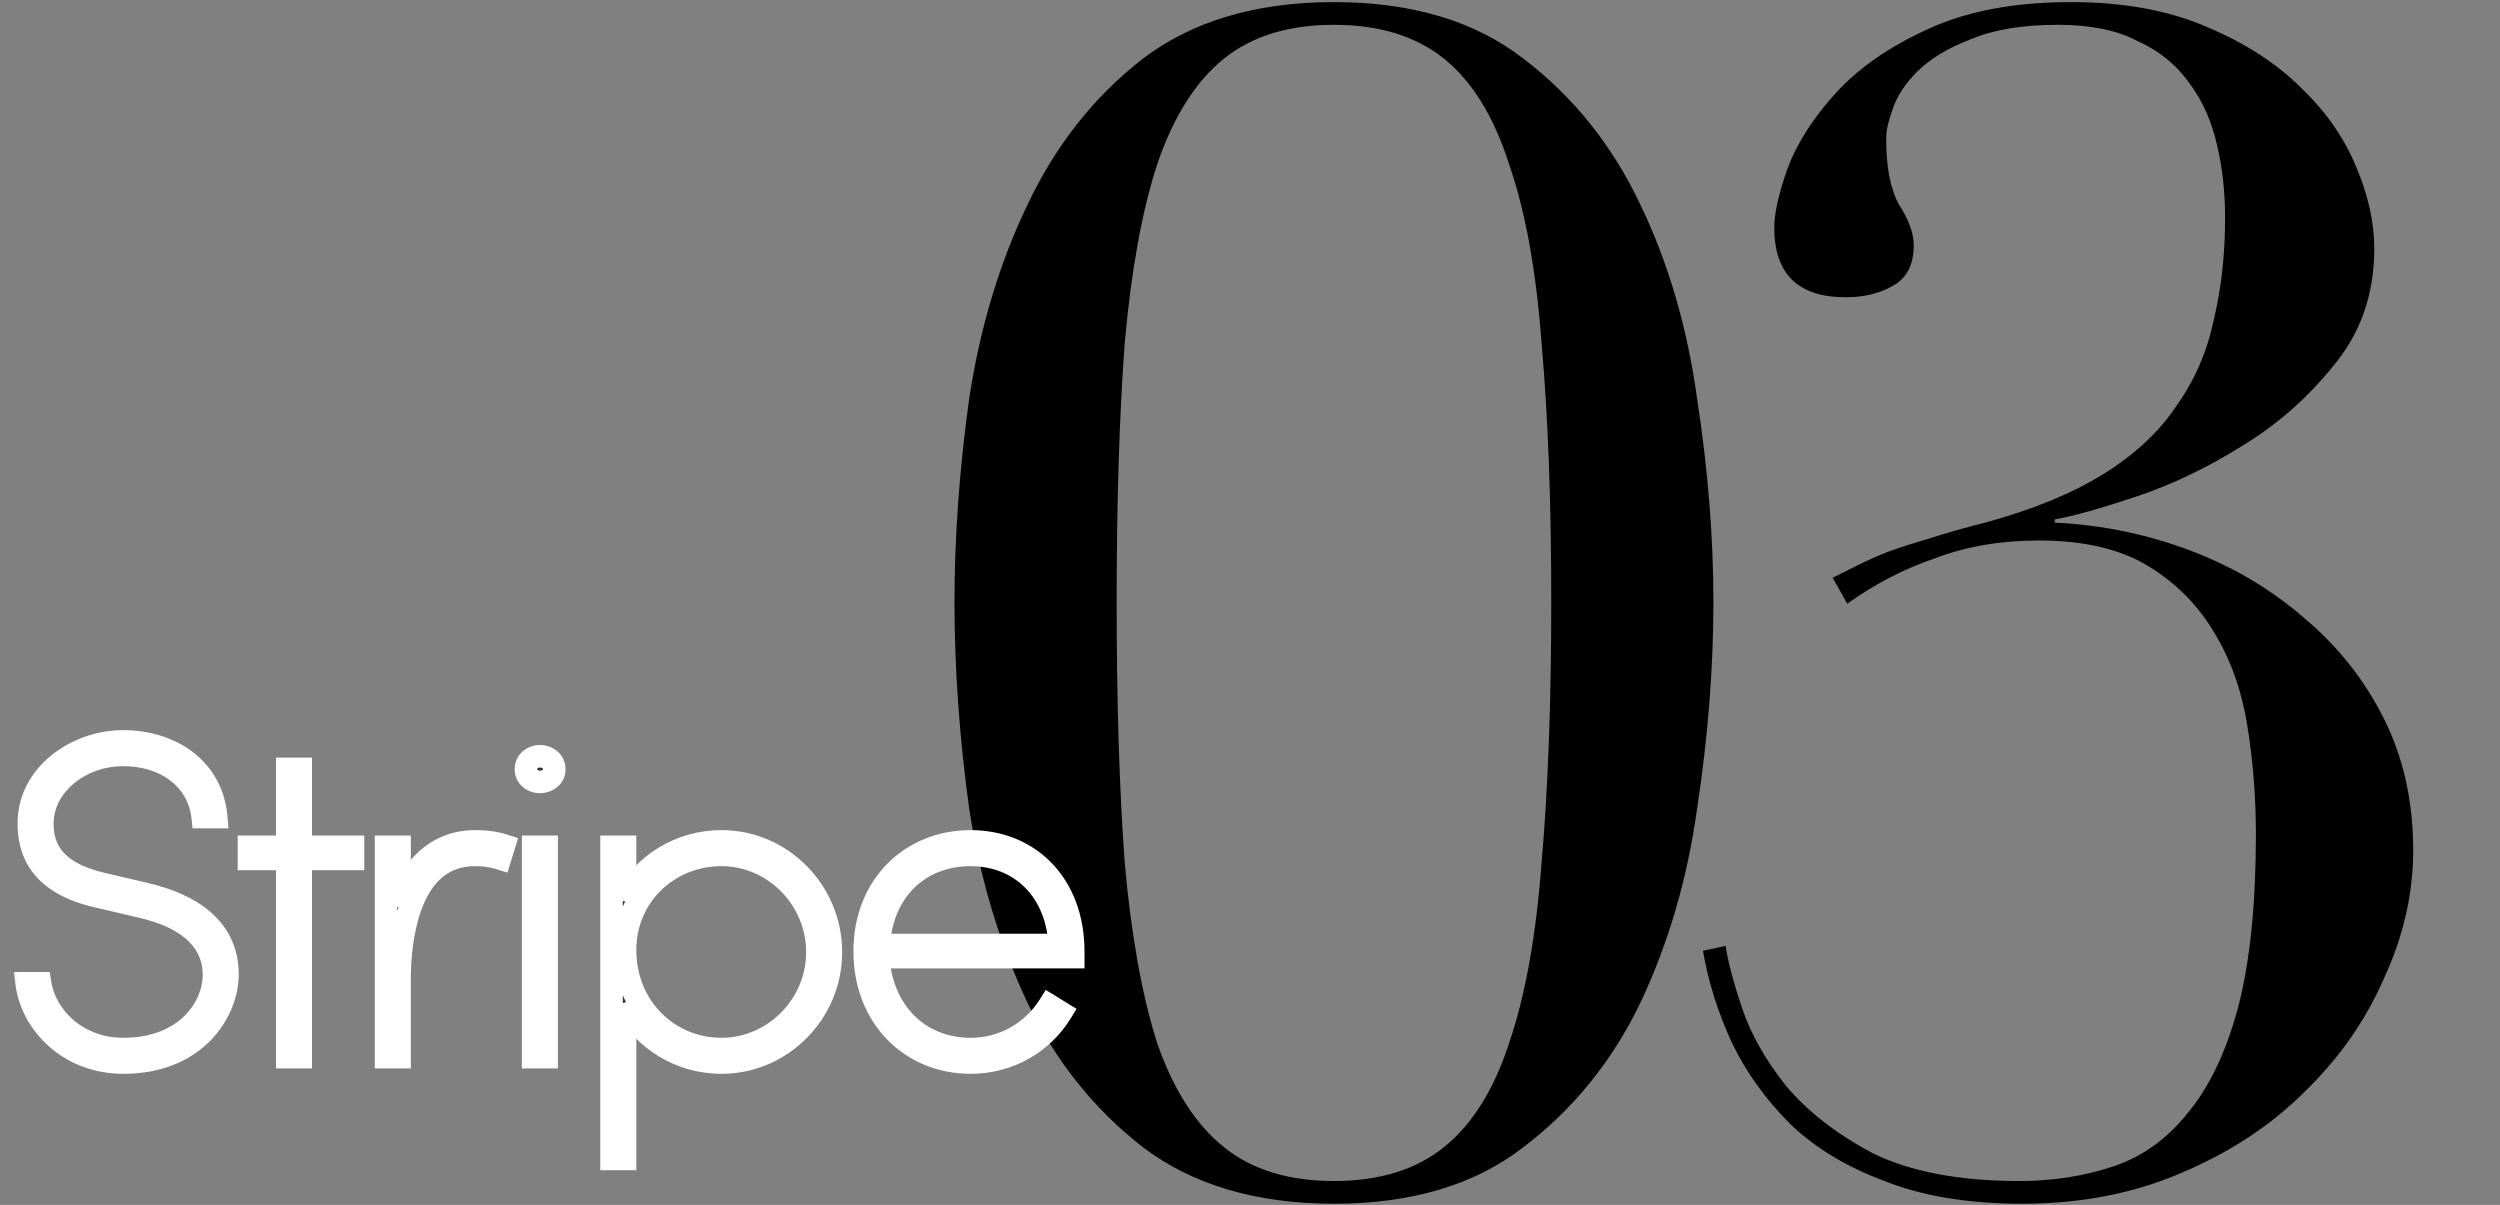<svg width="222" height="107" viewBox="0 0 222 107" fill="none" xmlns="http://www.w3.org/2000/svg">
<rect x="0" y="0" width="222" height="107" fill="#808080" stroke="none"/>
<path d="M99.159 53.467C99.159 62.395 99.399 70.123 99.879 76.651C100.455 83.083 101.415 88.411 102.759 92.635C104.199 96.763 106.167 99.835 108.663 101.851C111.159 103.867 114.423 104.875 118.455 104.875C122.487 104.875 125.751 103.867 128.247 101.851C130.743 99.835 132.663 96.763 134.007 92.635C135.447 88.411 136.407 83.083 136.887 76.651C137.463 70.123 137.751 62.395 137.751 53.467C137.751 44.539 137.463 36.859 136.887 30.427C136.407 23.995 135.447 18.715 134.007 14.587C132.663 10.363 130.743 7.243 128.247 5.227C125.751 3.211 122.487 2.203 118.455 2.203C114.423 2.203 111.159 3.211 108.663 5.227C106.167 7.243 104.199 10.363 102.759 14.587C101.415 18.715 100.455 23.995 99.879 30.427C99.399 36.859 99.159 44.539 99.159 53.467ZM84.759 53.467C84.759 47.707 85.191 41.707 86.055 35.467C87.015 29.131 88.743 23.371 91.239 18.187C93.735 12.907 97.143 8.587 101.463 5.227C105.879 1.867 111.543 0.187 118.455 0.187C125.367 0.187 130.983 1.867 135.303 5.227C139.719 8.587 143.175 12.907 145.671 18.187C148.167 23.371 149.847 29.131 150.711 35.467C151.671 41.707 152.151 47.707 152.151 53.467C152.151 59.323 151.671 65.419 150.711 71.755C149.847 77.995 148.167 83.755 145.671 89.035C143.175 94.219 139.719 98.491 135.303 101.851C130.983 105.211 125.367 106.891 118.455 106.891C111.543 106.891 105.879 105.211 101.463 101.851C97.143 98.491 93.735 94.219 91.239 89.035C88.743 83.755 87.015 77.995 86.055 71.755C85.191 65.419 84.759 59.323 84.759 53.467ZM162.74 51.307C163.508 50.923 164.276 50.539 165.044 50.155C165.812 49.771 166.676 49.387 167.636 49.003C168.692 48.619 169.892 48.235 171.236 47.851C172.676 47.371 174.356 46.891 176.276 46.411C180.5 45.259 184.004 43.819 186.788 42.091C189.572 40.363 191.732 38.347 193.268 36.043C194.9 33.739 196.004 31.195 196.58 28.411C197.252 25.627 197.588 22.603 197.588 19.339C197.588 17.035 197.348 14.875 196.868 12.859C196.388 10.747 195.572 8.923 194.42 7.387C193.268 5.755 191.732 4.507 189.812 3.643C187.988 2.683 185.636 2.203 182.756 2.203C179.588 2.203 176.996 2.635 174.98 3.499C172.964 4.267 171.38 5.227 170.228 6.379C169.172 7.435 168.452 8.539 168.068 9.691C167.684 10.747 167.492 11.611 167.492 12.283C167.492 14.875 167.876 16.843 168.644 18.187C169.508 19.531 169.94 20.731 169.94 21.787C169.94 23.515 169.316 24.715 168.068 25.387C166.916 26.059 165.524 26.395 163.892 26.395C159.668 26.395 157.556 24.331 157.556 20.203C157.556 18.955 157.94 17.227 158.708 15.019C159.572 12.715 161.012 10.459 163.028 8.251C165.044 6.043 167.732 4.171 171.092 2.635C174.548 1.003 178.82 0.187 183.908 0.187C188.516 0.187 192.5 0.907 195.86 2.347C199.316 3.787 202.148 5.611 204.356 7.819C206.564 9.931 208.196 12.283 209.252 14.875C210.308 17.371 210.836 19.771 210.836 22.075C210.836 26.107 209.636 29.563 207.236 32.443C204.932 35.323 202.196 37.723 199.028 39.643C195.956 41.563 192.836 43.051 189.668 44.107C186.5 45.163 184.1 45.835 182.468 46.123V46.411C186.596 46.603 190.58 47.419 194.42 48.859C198.26 50.299 201.668 52.315 204.644 54.907C207.62 57.403 209.972 60.379 211.7 63.835C213.428 67.291 214.292 71.179 214.292 75.499C214.292 79.339 213.428 83.131 211.7 86.875C210.068 90.619 207.716 93.979 204.644 96.955C201.668 99.931 198.02 102.331 193.7 104.155C189.476 105.979 184.772 106.891 179.588 106.891C174.788 106.891 170.708 106.219 167.348 104.875C163.988 103.627 161.204 101.947 158.996 99.835C156.788 97.627 155.06 95.227 153.812 92.635C152.564 89.947 151.7 87.211 151.22 84.427L153.236 83.995C153.428 85.339 153.908 87.163 154.676 89.467C155.444 91.771 156.74 94.075 158.564 96.379C160.484 98.683 163.076 100.699 166.34 102.427C169.7 104.059 174.02 104.875 179.3 104.875C182.276 104.875 185.06 104.443 187.652 103.579C190.244 102.715 192.452 101.131 194.276 98.827C196.196 96.523 197.684 93.403 198.74 89.467C199.796 85.435 200.324 80.299 200.324 74.059C200.324 70.891 200.084 67.771 199.604 64.699C199.124 61.531 198.164 58.747 196.724 56.347C195.284 53.851 193.316 51.835 190.82 50.299C188.324 48.763 185.06 47.995 181.028 47.995C177.668 47.995 174.596 48.523 171.812 49.579C169.028 50.539 166.436 51.883 164.036 53.611L162.74 51.307Z" fill="black"/>
<mask id="path-2-outside-1_551_4446" maskUnits="userSpaceOnUse" x="1" y="63.875" width="96" height="41" fill="black">
<rect fill="white" x="1" y="63.875" width="96" height="41"/>
<path d="M10.96 94.355C6.08 94.355 2.84 90.875 2.36 87.315H3.56C4.04 90.315 6.84 93.155 10.96 93.155C16.52 93.155 19 89.435 19 86.595C19 83.115 16.08 81.355 12.72 80.555L8.8 79.635C3.28 78.435 2.56 75.275 2.56 73.115C2.56 68.875 6.68 65.835 10.92 65.835C15.36 65.835 18.84 68.395 19.2 72.555H18C17.64 69.155 14.68 67.035 10.92 67.035C7.28 67.035 3.76 69.595 3.76 73.115C3.76 74.915 4.36 77.395 9.04 78.475L12.96 79.395C16.84 80.315 20.2 82.355 20.2 86.515C20.2 89.835 17.4 94.355 10.96 94.355ZM26.706 75.195H31.346V76.275H26.706V93.875H25.506V76.275H22.106V75.195H25.506V68.275H26.706V75.195ZM42.163 74.715C42.883 74.715 43.763 74.755 44.763 75.075L44.403 76.235C43.523 75.955 42.763 75.915 42.163 75.915C36.683 75.915 35.563 82.395 35.483 86.515V93.875H34.283V75.195H35.483V80.435C36.283 77.395 38.603 74.715 42.163 74.715ZM47.941 69.435C47.261 69.435 46.701 68.955 46.701 68.315C46.701 67.635 47.261 67.155 47.941 67.155C48.661 67.155 49.221 67.635 49.221 68.315C49.221 68.955 48.661 69.435 47.941 69.435ZM48.541 93.875H47.341V75.195H48.541V93.875ZM64.065 74.715C69.425 74.715 73.785 79.155 73.785 84.555C73.785 89.915 69.425 94.355 64.065 94.355C60.345 94.355 57.145 92.275 55.505 89.275V102.915H54.305V75.195H55.505V79.795C57.145 76.795 60.345 74.715 64.065 74.715ZM64.065 93.155C68.745 93.155 72.585 89.235 72.585 84.555C72.585 79.835 68.745 75.915 64.065 75.915C59.385 75.915 55.505 79.515 55.505 84.355C55.505 89.475 59.385 93.155 64.065 93.155ZM95.304 84.475V84.995H77.984C78.304 89.835 81.584 93.155 86.184 93.155C89.144 93.155 91.704 91.635 93.184 89.275L94.224 89.915C92.544 92.635 89.584 94.355 86.184 94.355C80.944 94.355 76.784 90.395 76.784 84.475C76.784 78.595 80.944 74.715 86.184 74.715C91.464 74.715 95.304 78.595 95.304 84.475ZM78.024 83.915H94.104C93.864 79.075 90.624 75.915 86.184 75.915C81.704 75.915 78.344 78.995 78.024 83.915Z"/>
</mask>
<path d="M10.96 94.355C6.08 94.355 2.84 90.875 2.36 87.315H3.56C4.04 90.315 6.84 93.155 10.96 93.155C16.52 93.155 19 89.435 19 86.595C19 83.115 16.08 81.355 12.72 80.555L8.8 79.635C3.28 78.435 2.56 75.275 2.56 73.115C2.56 68.875 6.68 65.835 10.92 65.835C15.36 65.835 18.84 68.395 19.2 72.555H18C17.64 69.155 14.68 67.035 10.92 67.035C7.28 67.035 3.76 69.595 3.76 73.115C3.76 74.915 4.36 77.395 9.04 78.475L12.96 79.395C16.84 80.315 20.2 82.355 20.2 86.515C20.2 89.835 17.4 94.355 10.96 94.355ZM26.706 75.195H31.346V76.275H26.706V93.875H25.506V76.275H22.106V75.195H25.506V68.275H26.706V75.195ZM42.163 74.715C42.883 74.715 43.763 74.755 44.763 75.075L44.403 76.235C43.523 75.955 42.763 75.915 42.163 75.915C36.683 75.915 35.563 82.395 35.483 86.515V93.875H34.283V75.195H35.483V80.435C36.283 77.395 38.603 74.715 42.163 74.715ZM47.941 69.435C47.261 69.435 46.701 68.955 46.701 68.315C46.701 67.635 47.261 67.155 47.941 67.155C48.661 67.155 49.221 67.635 49.221 68.315C49.221 68.955 48.661 69.435 47.941 69.435ZM48.541 93.875H47.341V75.195H48.541V93.875ZM64.065 74.715C69.425 74.715 73.785 79.155 73.785 84.555C73.785 89.915 69.425 94.355 64.065 94.355C60.345 94.355 57.145 92.275 55.505 89.275V102.915H54.305V75.195H55.505V79.795C57.145 76.795 60.345 74.715 64.065 74.715ZM64.065 93.155C68.745 93.155 72.585 89.235 72.585 84.555C72.585 79.835 68.745 75.915 64.065 75.915C59.385 75.915 55.505 79.515 55.505 84.355C55.505 89.475 59.385 93.155 64.065 93.155ZM95.304 84.475V84.995H77.984C78.304 89.835 81.584 93.155 86.184 93.155C89.144 93.155 91.704 91.635 93.184 89.275L94.224 89.915C92.544 92.635 89.584 94.355 86.184 94.355C80.944 94.355 76.784 90.395 76.784 84.475C76.784 78.595 80.944 74.715 86.184 74.715C91.464 74.715 95.304 78.595 95.304 84.475ZM78.024 83.915H94.104C93.864 79.075 90.624 75.915 86.184 75.915C81.704 75.915 78.344 78.995 78.024 83.915Z" fill="#333333"/>
<path d="M2.36 87.315V86.315H1.216L1.369 87.449L2.36 87.315ZM3.56 87.315L4.547 87.157L4.413 86.315H3.56V87.315ZM12.72 80.555L12.952 79.582L12.948 79.582L12.72 80.555ZM8.8 79.635L9.028 78.662L9.02 78.66L9.012 78.658L8.8 79.635ZM19.2 72.555V73.555H20.29L20.196 72.469L19.2 72.555ZM18 72.555L17.006 72.66L17.1 73.555H18V72.555ZM9.04 78.475L9.268 77.501L9.265 77.501L9.04 78.475ZM12.96 79.395L13.191 78.422L13.188 78.421L12.96 79.395ZM10.96 93.355C6.595 93.355 3.766 90.259 3.351 87.181L1.369 87.449C1.914 91.491 5.565 95.355 10.96 95.355V93.355ZM2.36 88.315H3.56V86.315H2.36V88.315ZM2.573 87.473C3.13 90.96 6.35 94.155 10.96 94.155V92.155C7.33 92.155 4.95 89.67 4.547 87.157L2.573 87.473ZM10.96 94.155C17.05 94.155 20 90.009 20 86.595H18C18 88.861 15.99 92.155 10.96 92.155V94.155ZM20 86.595C20 84.531 19.116 82.952 17.767 81.807C16.45 80.691 14.711 80.001 12.952 79.582L12.488 81.528C14.089 81.909 15.49 82.499 16.473 83.333C17.424 84.138 18 85.179 18 86.595H20ZM12.948 79.582L9.028 78.662L8.572 80.609L12.492 81.528L12.948 79.582ZM9.012 78.658C6.425 78.095 5.111 77.109 4.422 76.151C3.724 75.181 3.56 74.091 3.56 73.115H1.56C1.56 74.299 1.756 75.869 2.798 77.319C3.849 78.781 5.655 79.975 8.588 80.612L9.012 78.658ZM3.56 73.115C3.56 69.597 7.046 66.835 10.92 66.835V64.835C6.314 64.835 1.56 68.153 1.56 73.115H3.56ZM10.92 66.835C14.981 66.835 17.899 69.126 18.204 72.641L20.196 72.469C19.78 67.664 15.739 64.835 10.92 64.835V66.835ZM19.2 71.555H18V73.555H19.2V71.555ZM18.994 72.45C18.566 68.401 15.038 66.035 10.92 66.035V68.035C14.322 68.035 16.714 69.909 17.006 72.66L18.994 72.45ZM10.92 66.035C6.936 66.035 2.76 68.855 2.76 73.115H4.76C4.76 70.335 7.624 68.035 10.92 68.035V66.035ZM2.76 73.115C2.76 74.123 2.928 75.442 3.845 76.665C4.764 77.89 6.324 78.875 8.815 79.449L9.265 77.501C7.076 76.995 5.996 76.2 5.445 75.465C4.892 74.728 4.76 73.907 4.76 73.115H2.76ZM8.812 79.448L12.732 80.368L13.188 78.421L9.268 77.501L8.812 79.448ZM12.729 80.368C14.589 80.809 16.226 81.498 17.381 82.497C18.503 83.466 19.2 84.746 19.2 86.515H21.2C21.2 84.124 20.217 82.304 18.689 80.983C17.194 79.692 15.211 78.901 13.191 78.422L12.729 80.368ZM19.2 86.515C19.2 89.308 16.823 93.355 10.96 93.355V95.355C17.977 95.355 21.2 90.362 21.2 86.515H19.2ZM26.706 75.195H25.706V76.195H26.706V75.195ZM31.346 75.195H32.346V74.195H31.346V75.195ZM31.346 76.275V77.275H32.346V76.275H31.346ZM26.706 76.275V75.275H25.706V76.275H26.706ZM26.706 93.875V94.875H27.706V93.875H26.706ZM25.506 93.875H24.506V94.875H25.506V93.875ZM25.506 76.275H26.506V75.275H25.506V76.275ZM22.106 76.275H21.106V77.275H22.106V76.275ZM22.106 75.195V74.195H21.106V75.195H22.106ZM25.506 75.195V76.195H26.506V75.195H25.506ZM25.506 68.275V67.275H24.506V68.275H25.506ZM26.706 68.275H27.706V67.275H26.706V68.275ZM26.706 76.195H31.346V74.195H26.706V76.195ZM30.346 75.195V76.275H32.346V75.195H30.346ZM31.346 75.275H26.706V77.275H31.346V75.275ZM25.706 76.275V93.875H27.706V76.275H25.706ZM26.706 92.875H25.506V94.875H26.706V92.875ZM26.506 93.875V76.275H24.506V93.875H26.506ZM25.506 75.275H22.106V77.275H25.506V75.275ZM23.106 76.275V75.195H21.106V76.275H23.106ZM22.106 76.195H25.506V74.195H22.106V76.195ZM26.506 75.195V68.275H24.506V75.195H26.506ZM25.506 69.275H26.706V67.275H25.506V69.275ZM25.706 68.275V75.195H27.706V68.275H25.706ZM44.763 75.075L45.718 75.371L46.012 74.425L45.068 74.123L44.763 75.075ZM44.403 76.235L44.1 77.188L45.06 77.493L45.358 76.531L44.403 76.235ZM35.483 86.515L34.483 86.496L34.483 86.505V86.515H35.483ZM35.483 93.875V94.875H36.483V93.875H35.483ZM34.283 93.875H33.283V94.875H34.283V93.875ZM34.283 75.195V74.195H33.283V75.195H34.283ZM35.483 75.195H36.483V74.195H35.483V75.195ZM35.483 80.435H34.483L36.45 80.689L35.483 80.435ZM42.163 75.715C42.841 75.715 43.602 75.753 44.458 76.027L45.068 74.123C43.924 73.757 42.925 73.715 42.163 73.715V75.715ZM43.808 74.779L43.448 75.939L45.358 76.531L45.718 75.371L43.808 74.779ZM44.706 75.282C43.689 74.958 42.814 74.915 42.163 74.915V76.915C42.712 76.915 43.358 76.952 44.1 77.188L44.706 75.282ZM42.163 74.915C38.909 74.915 36.968 76.89 35.889 79.255C34.83 81.573 34.524 84.384 34.483 86.496L36.483 86.534C36.522 84.526 36.817 82.037 37.708 80.085C38.578 78.18 39.937 76.915 42.163 76.915V74.915ZM34.483 86.515V93.875H36.483V86.515H34.483ZM35.483 92.875H34.283V94.875H35.483V92.875ZM35.283 93.875V75.195H33.283V93.875H35.283ZM34.283 76.195H35.483V74.195H34.283V76.195ZM34.483 75.195V80.435H36.483V75.195H34.483ZM36.45 80.689C37.177 77.926 39.206 75.715 42.163 75.715V73.715C38 73.715 35.389 76.864 34.516 80.18L36.45 80.689ZM48.541 93.875V94.875H49.541V93.875H48.541ZM47.341 93.875H46.341V94.875H47.341V93.875ZM47.341 75.195V74.195H46.341V75.195H47.341ZM48.541 75.195H49.541V74.195H48.541V75.195ZM47.941 68.435C47.835 68.435 47.764 68.398 47.73 68.368C47.714 68.353 47.707 68.342 47.705 68.336C47.703 68.332 47.701 68.327 47.701 68.315H45.701C45.701 69.615 46.823 70.435 47.941 70.435V68.435ZM47.701 68.315C47.701 68.284 47.707 68.267 47.711 68.256C47.716 68.245 47.725 68.233 47.739 68.219C47.77 68.192 47.835 68.155 47.941 68.155V66.155C46.798 66.155 45.701 66.997 45.701 68.315H47.701ZM47.941 68.155C48.08 68.155 48.156 68.2 48.186 68.227C48.2 68.24 48.207 68.251 48.211 68.26C48.215 68.268 48.221 68.284 48.221 68.315H50.221C50.221 66.978 49.102 66.155 47.941 66.155V68.155ZM48.221 68.315C48.221 68.327 48.219 68.331 48.218 68.333C48.216 68.336 48.211 68.346 48.195 68.36C48.162 68.389 48.081 68.435 47.941 68.435V70.435C49.077 70.435 50.221 69.634 50.221 68.315H48.221ZM48.541 92.875H47.341V94.875H48.541V92.875ZM48.341 93.875V75.195H46.341V93.875H48.341ZM47.341 76.195H48.541V74.195H47.341V76.195ZM47.541 75.195V93.875H49.541V75.195H47.541ZM55.505 89.275L56.383 88.795L54.505 89.275H55.505ZM55.505 102.915V103.915H56.505V102.915H55.505ZM54.305 102.915H53.305V103.915H54.305V102.915ZM54.305 75.195V74.195H53.305V75.195H54.305ZM55.505 75.195H56.505V74.195H55.505V75.195ZM55.505 79.795H54.505L56.383 80.275L55.505 79.795ZM64.065 75.715C68.859 75.715 72.785 79.694 72.785 84.555H74.785C74.785 78.616 69.99 73.715 64.065 73.715V75.715ZM72.785 84.555C72.785 89.373 68.862 93.355 64.065 93.355V95.355C69.988 95.355 74.785 90.457 74.785 84.555H72.785ZM64.065 93.355C60.728 93.355 57.856 91.49 56.383 88.795L54.628 89.755C56.434 93.059 59.962 95.355 64.065 95.355V93.355ZM54.505 89.275V102.915H56.505V89.275H54.505ZM55.505 101.915H54.305V103.915H55.505V101.915ZM55.305 102.915V75.195H53.305V102.915H55.305ZM54.305 76.195H55.505V74.195H54.305V76.195ZM54.505 75.195V79.795H56.505V75.195H54.505ZM56.383 80.275C57.856 77.579 60.728 75.715 64.065 75.715V73.715C59.962 73.715 56.434 76.01 54.628 79.315L56.383 80.275ZM64.065 94.155C69.309 94.155 73.585 89.775 73.585 84.555H71.585C71.585 88.695 68.181 92.155 64.065 92.155V94.155ZM73.585 84.555C73.585 79.298 69.312 74.915 64.065 74.915V76.915C68.178 76.915 71.585 80.372 71.585 84.555H73.585ZM64.065 74.915C58.864 74.915 54.505 78.932 54.505 84.355H56.505C56.505 80.098 59.906 76.915 64.065 76.915V74.915ZM54.505 84.355C54.505 90.024 58.83 94.155 64.065 94.155V92.155C59.94 92.155 56.505 88.926 56.505 84.355H54.505ZM95.304 84.995V85.995H96.304V84.995H95.304ZM77.984 84.995V83.995H76.916L76.986 85.061L77.984 84.995ZM93.184 89.275L93.708 88.423L92.864 87.904L92.337 88.744L93.184 89.275ZM94.224 89.915L95.075 90.441L95.601 89.588L94.748 89.063L94.224 89.915ZM78.024 83.915L77.026 83.85L76.957 84.915H78.024V83.915ZM94.104 83.915V84.915H95.155L95.103 83.865L94.104 83.915ZM94.304 84.475V84.995H96.304V84.475H94.304ZM95.304 83.995H77.984V85.995H95.304V83.995ZM76.986 85.061C77.337 90.365 80.998 94.155 86.184 94.155V92.155C82.17 92.155 79.271 89.305 78.982 84.929L76.986 85.061ZM86.184 94.155C89.502 94.155 92.376 92.446 94.031 89.806L92.337 88.744C91.033 90.824 88.787 92.155 86.184 92.155V94.155ZM92.66 90.127L93.7 90.767L94.748 89.063L93.708 88.423L92.66 90.127ZM93.373 89.389C91.874 91.817 89.235 93.355 86.184 93.355V95.355C89.933 95.355 93.214 93.453 95.075 90.441L93.373 89.389ZM86.184 93.355C81.516 93.355 77.784 89.862 77.784 84.475H75.784C75.784 90.928 80.373 95.355 86.184 95.355V93.355ZM77.784 84.475C77.784 79.142 81.502 75.715 86.184 75.715V73.715C80.386 73.715 75.784 78.048 75.784 84.475H77.784ZM86.184 75.715C88.57 75.715 90.581 76.587 91.999 78.079C93.419 79.574 94.304 81.756 94.304 84.475H96.304C96.304 81.314 95.269 78.616 93.449 76.701C91.627 74.783 89.078 73.715 86.184 73.715V75.715ZM78.024 84.915H94.104V82.915H78.024V84.915ZM95.103 83.865C94.972 81.231 94.019 78.986 92.426 77.393C90.831 75.797 88.65 74.915 86.184 74.915V76.915C88.158 76.915 89.818 77.613 91.012 78.807C92.209 80.004 92.996 81.759 93.105 83.965L95.103 83.865ZM86.184 74.915C83.708 74.915 81.493 75.77 79.851 77.349C78.209 78.928 77.2 81.173 77.026 83.85L79.022 83.98C79.168 81.737 79.999 79.982 81.237 78.791C82.475 77.6 84.18 76.915 86.184 76.915V74.915Z" fill="white" mask="url(#path-2-outside-1_551_4446)"/>
</svg>
